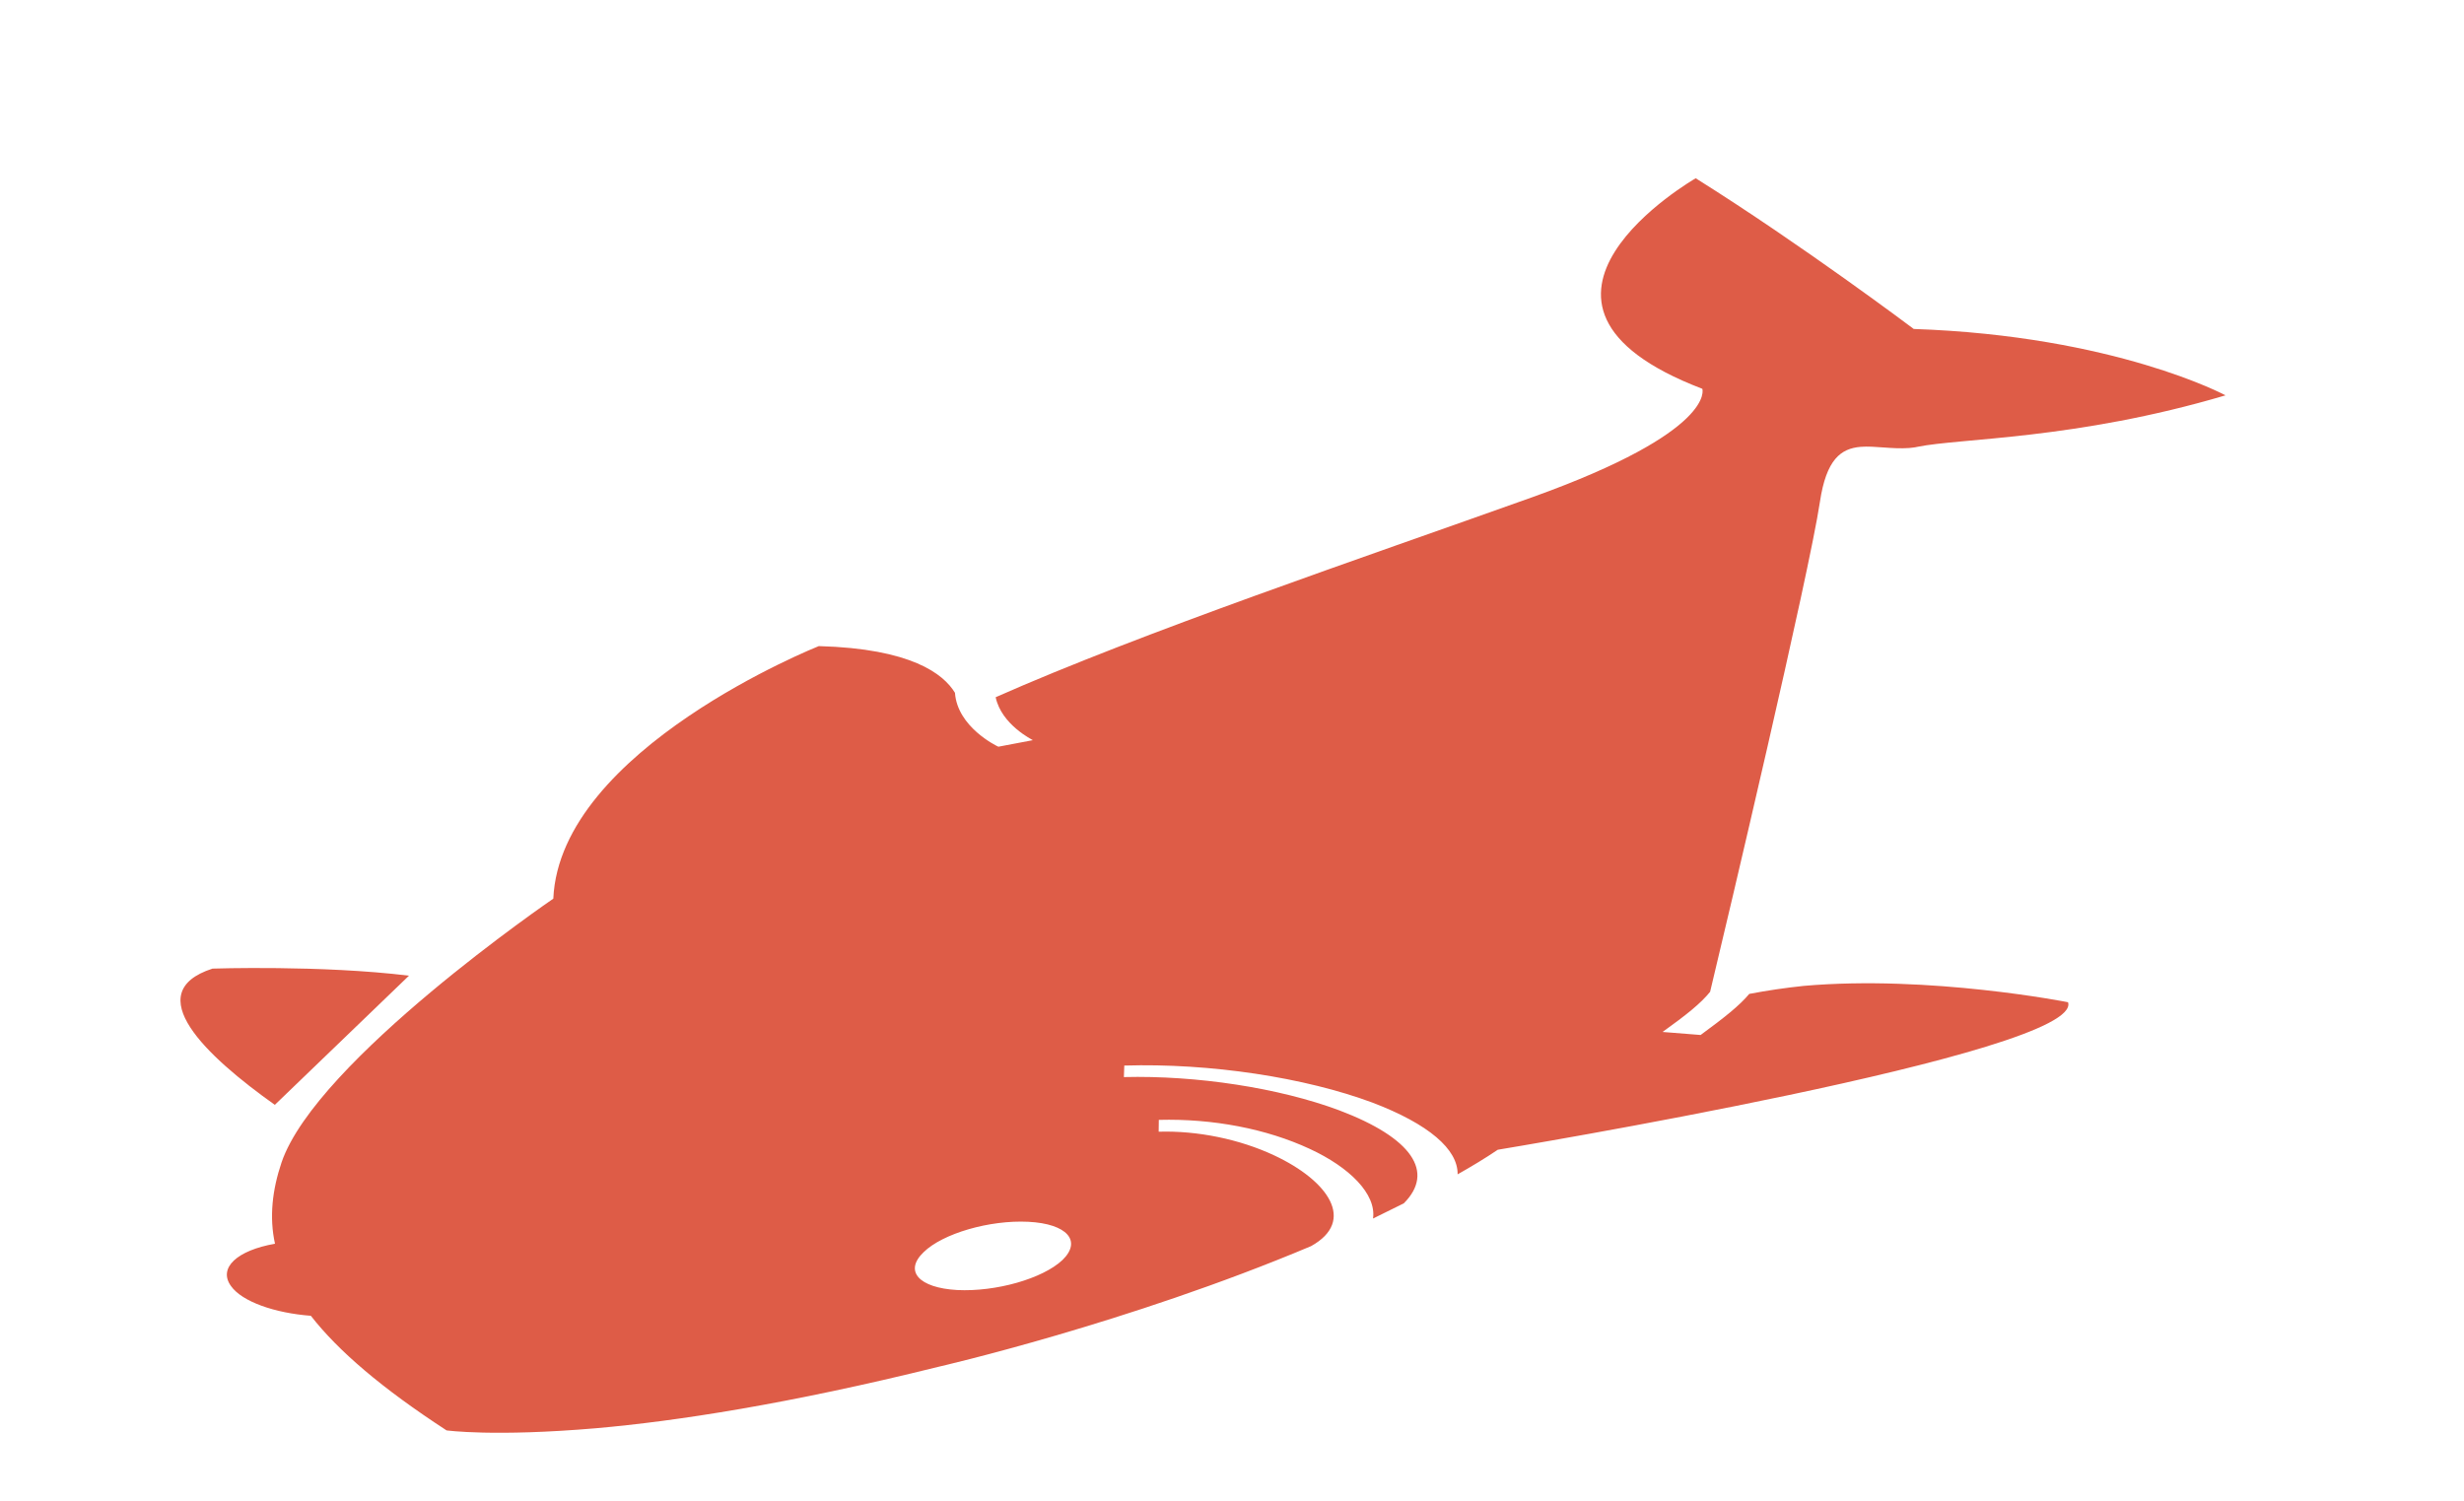 <?xml version="1.0" encoding="utf-8"?>
<!-- Generator: Adobe Illustrator 16.0.0, SVG Export Plug-In . SVG Version: 6.00 Build 0)  -->
<!DOCTYPE svg PUBLIC "-//W3C//DTD SVG 1.1//EN" "http://www.w3.org/Graphics/SVG/1.1/DTD/svg11.dtd">
<svg version="1.1" id="Layer_1" xmlns="http://www.w3.org/2000/svg" xmlns:xlink="http://www.w3.org/1999/xlink" x="0px" y="0px"
	 width="31.667px" height="19.292px" viewBox="-192.4 -149.313 31.667 19.292"
	 enable-background="new -192.4 -149.313 31.667 19.292" xml:space="preserve">
<g>
	<path fill="#DE5C47" d="M-188.868-135.113c-0.882-0.626-1.748-1.444-0.801-1.751c0,0,1.403-0.047,2.525,0.091"/>
	<path fill="#DE5C47" d="M-167.805-145.085c0,0-1.434-1.08-2.802-1.937c0,0-2.796,1.606,0.085,2.706c0,0,0.192,0.541-2.184,1.393
		c-2.206,0.788-5.015,1.738-6.898,2.571c0.075,0.354,0.473,0.547,0.478,0.552l-0.443,0.084c-0.024-0.01-0.527-0.253-0.558-0.693
		c-0.148-0.243-0.563-0.568-1.75-0.6c0,0-3.327,1.322-3.412,3.246c0,0-3.044,2.08-3.492,3.388c-0.12,0.355-0.16,0.706-0.085,1.047
		c-0.486,0.085-0.734,0.31-0.566,0.543c0.143,0.203,0.566,0.348,1.027,0.383c0.351,0.451,0.912,0.931,1.744,1.473
		c0,0,0.606,0.085,1.924-0.028c1.022-0.09,2.465-0.31,4.396-0.789c0,0,2.43-0.556,4.79-1.551c0.582-0.323,0.225-0.839-0.47-1.165
		c-0.448-0.211-0.993-0.321-1.488-0.306l0.002-0.152c0.697-0.018,1.385,0.115,1.94,0.373c0.51,0.236,0.857,0.579,0.813,0.895
		c0.128-0.063,0.26-0.128,0.395-0.195c0.403-0.403,0.105-0.842-0.828-1.195c-0.776-0.29-1.836-0.451-2.769-0.428l0.005-0.148
		c1.106-0.033,2.321,0.153,3.189,0.476c0.725,0.276,1.1,0.601,1.095,0.922c0.177-0.1,0.354-0.206,0.516-0.316
		c0,0,7.547-1.245,7.329-1.896c0,0-1.777-0.352-3.397-0.21c-0.238,0.025-0.469,0.059-0.7,0.103c-0.125,0.15-0.316,0.301-0.625,0.528
		l-0.489-0.039c0.308-0.221,0.491-0.367,0.611-0.516c0.218-0.908,1.27-5.357,1.411-6.296c0.082-0.549,0.271-0.687,0.523-0.708
		c0.182-0.015,0.395,0.031,0.624,0.015c0.032-0.005,0.066-0.005,0.105-0.015c0.546-0.113,2.034-0.091,3.961-0.662
		C-163.798-144.232-165.22-144.997-167.805-145.085z M-178.745-133.119c-0.254,0.24-0.856,0.411-1.354,0.386
		c-0.493-0.028-0.685-0.243-0.431-0.486c0.245-0.241,0.849-0.416,1.346-0.391C-178.686-133.585-178.493-133.364-178.745-133.119z"/>
</g>
</svg>
